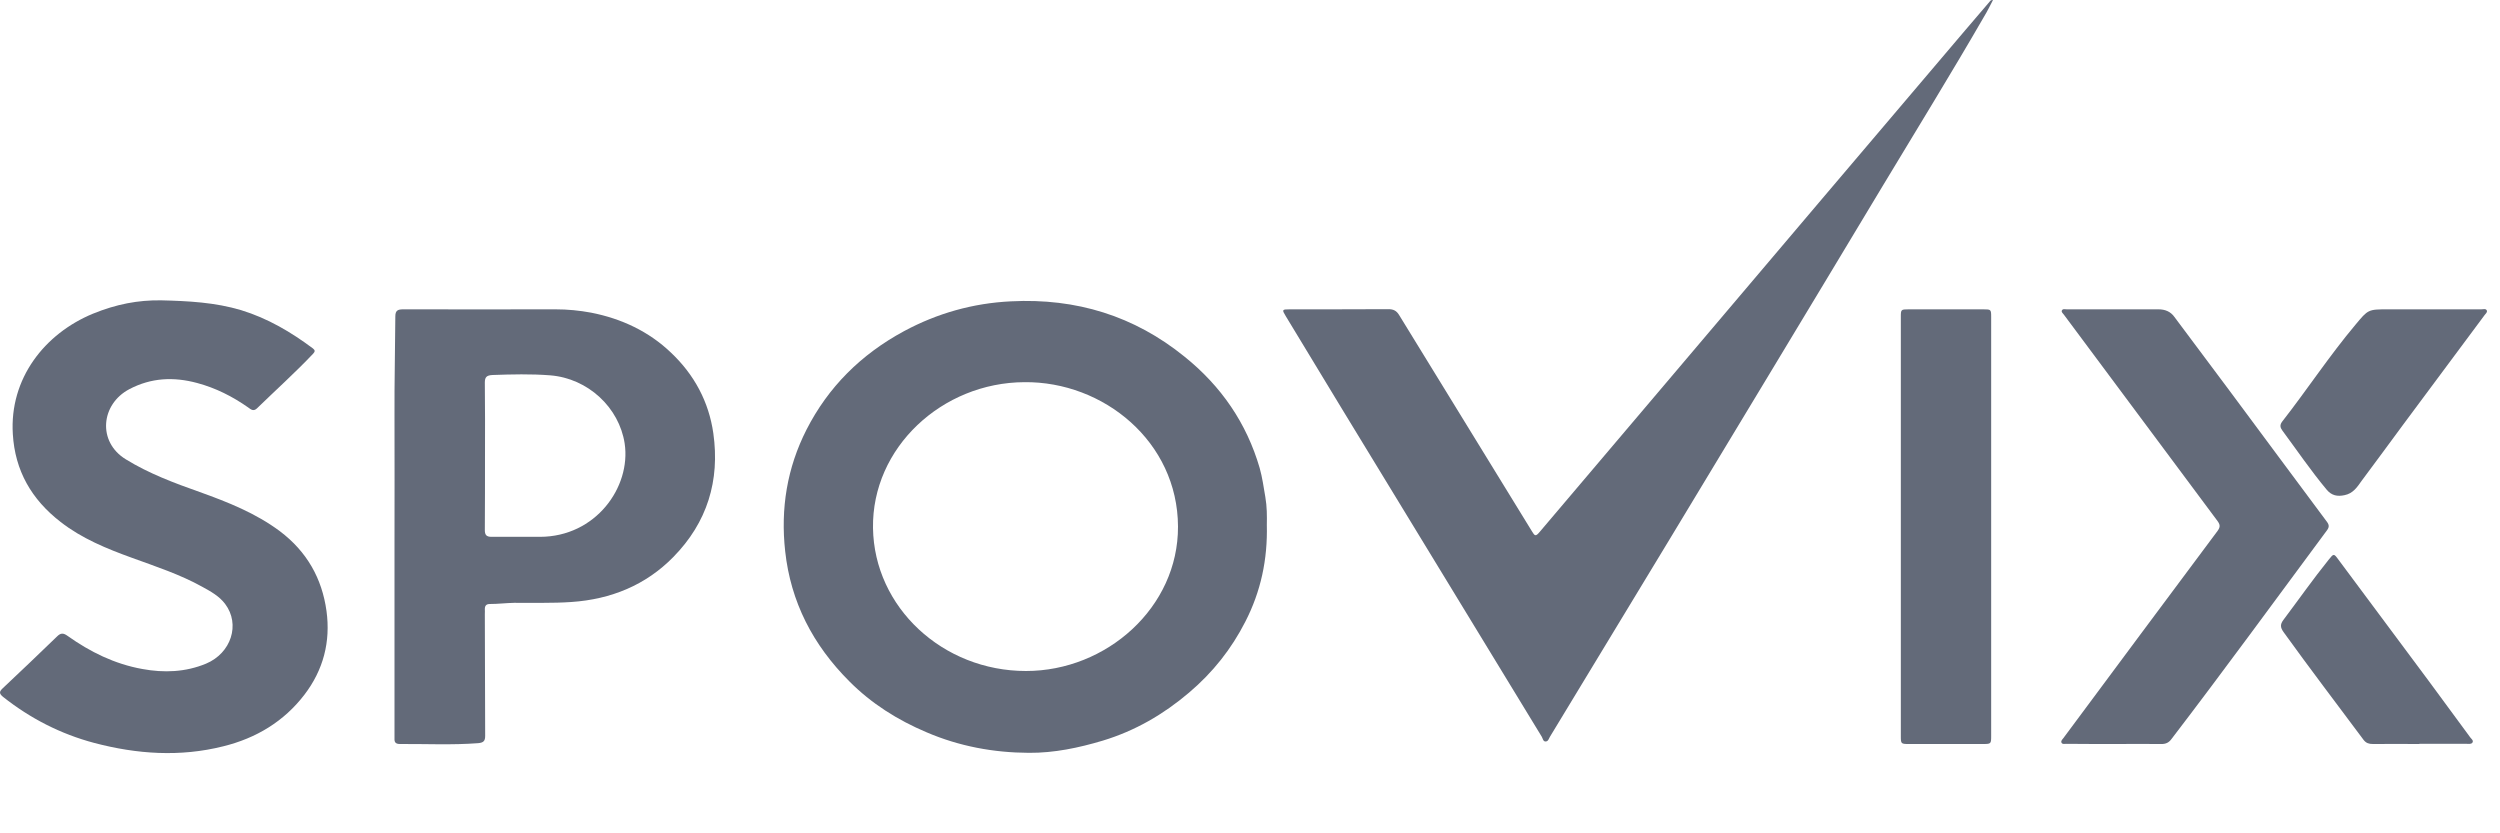 <?xml version="1.0" encoding="utf-8"?>
<svg xmlns="http://www.w3.org/2000/svg" fill="none" height="100%" overflow="visible" preserveAspectRatio="none" style="display: block;" viewBox="0 0 15 5" width="100%">
<g id="Group 1">
<path d="M7.601 3.149C7.606 3.357 7.565 3.549 7.472 3.73C7.389 3.893 7.277 4.035 7.134 4.156C6.981 4.286 6.811 4.385 6.616 4.444C6.472 4.487 6.325 4.518 6.174 4.517C5.962 4.516 5.756 4.478 5.56 4.394C5.385 4.32 5.228 4.221 5.096 4.088C4.877 3.869 4.744 3.611 4.711 3.307C4.683 3.052 4.722 2.808 4.839 2.578C4.969 2.323 5.165 2.127 5.424 1.987C5.623 1.88 5.837 1.819 6.066 1.808C6.458 1.788 6.806 1.896 7.106 2.139C7.328 2.317 7.48 2.54 7.558 2.808C7.574 2.865 7.582 2.924 7.592 2.982C7.602 3.039 7.602 3.097 7.601 3.149V3.149ZM6.147 2.293C5.652 2.295 5.231 2.686 5.238 3.168C5.245 3.644 5.656 4.026 6.156 4.026C6.639 4.026 7.07 3.645 7.068 3.159C7.066 2.65 6.621 2.288 6.146 2.293H6.147Z" fill="#636A79" id="Vector"/>
<path d="M11.958 4.07351e-05C11.94 0.034 11.925 0.066 11.906 0.097C11.708 0.44 11.5 0.777 11.296 1.116C11.074 1.486 10.851 1.855 10.628 2.225C10.426 2.559 10.225 2.893 10.023 3.227C9.782 3.624 9.541 4.022 9.3 4.42C9.293 4.431 9.29 4.449 9.273 4.449C9.259 4.449 9.257 4.432 9.251 4.421C8.852 3.767 8.453 3.112 8.054 2.457C7.941 2.27 7.827 2.083 7.714 1.896C7.691 1.858 7.692 1.856 7.738 1.856C7.936 1.856 8.133 1.856 8.331 1.855C8.361 1.855 8.379 1.865 8.394 1.889C8.66 2.323 8.927 2.756 9.193 3.19C9.208 3.215 9.214 3.22 9.236 3.194C9.505 2.876 9.775 2.558 10.045 2.24C10.342 1.89 10.639 1.54 10.935 1.19C11.22 0.854 11.505 0.519 11.79 0.183C11.838 0.126 11.888 0.069 11.937 0.011C11.941 0.007 11.943 -0.001 11.959 0L11.958 4.07351e-05Z" fill="#636A79" id="Vector_2"/>
<path d="M0.967 1.802C1.129 1.806 1.29 1.814 1.447 1.861C1.607 1.91 1.747 1.993 1.878 2.091C1.892 2.102 1.89 2.11 1.879 2.122C1.771 2.236 1.654 2.341 1.541 2.451C1.519 2.471 1.504 2.455 1.488 2.444C1.395 2.379 1.295 2.328 1.183 2.298C1.042 2.26 0.907 2.266 0.776 2.335C0.605 2.425 0.583 2.651 0.755 2.756C0.893 2.841 1.045 2.898 1.198 2.952C1.368 3.013 1.534 3.079 1.679 3.187C1.842 3.31 1.932 3.471 1.959 3.666C1.984 3.849 1.941 4.019 1.826 4.169C1.704 4.328 1.538 4.429 1.339 4.478C1.08 4.543 0.822 4.525 0.567 4.458C0.363 4.404 0.181 4.31 0.018 4.181C-0.006 4.161 -0.005 4.15 0.016 4.13C0.125 4.027 0.234 3.924 0.342 3.819C0.364 3.797 0.38 3.797 0.405 3.815C0.54 3.911 0.687 3.984 0.854 4.014C0.984 4.038 1.113 4.033 1.236 3.982C1.387 3.919 1.443 3.746 1.351 3.624C1.316 3.577 1.265 3.549 1.214 3.521C1.081 3.447 0.935 3.399 0.792 3.347C0.64 3.292 0.491 3.231 0.364 3.132C0.188 2.996 0.09 2.823 0.077 2.605C0.056 2.272 0.267 2.002 0.558 1.882C0.698 1.825 0.828 1.8 0.968 1.802H0.967Z" fill="#636A79" id="Vector_3"/>
<path d="M2.367 3.266C2.367 3.006 2.368 2.747 2.367 2.488C2.366 2.291 2.371 2.094 2.372 1.898C2.372 1.863 2.387 1.856 2.419 1.856C2.724 1.857 3.029 1.856 3.334 1.856C3.406 1.856 3.477 1.863 3.547 1.876C3.73 1.912 3.893 1.989 4.025 2.115C4.166 2.248 4.253 2.411 4.28 2.6C4.32 2.883 4.244 3.135 4.039 3.343C3.876 3.509 3.668 3.596 3.428 3.612C3.314 3.62 3.2 3.616 3.085 3.617C3.036 3.618 2.988 3.624 2.939 3.624C2.918 3.624 2.909 3.634 2.909 3.654C2.91 3.664 2.909 3.674 2.909 3.685C2.91 3.928 2.91 4.171 2.911 4.415C2.911 4.445 2.902 4.456 2.869 4.459C2.712 4.471 2.555 4.463 2.399 4.464C2.375 4.464 2.366 4.454 2.367 4.433C2.367 4.421 2.367 4.41 2.367 4.399C2.367 4.021 2.367 3.643 2.367 3.266ZM2.91 2.733H2.91C2.91 2.882 2.91 3.031 2.909 3.18C2.909 3.208 2.917 3.221 2.949 3.221C3.046 3.22 3.142 3.221 3.239 3.221C3.574 3.221 3.787 2.923 3.748 2.661C3.715 2.445 3.528 2.27 3.301 2.252C3.186 2.243 3.071 2.246 2.955 2.25C2.919 2.252 2.909 2.263 2.909 2.296C2.911 2.442 2.91 2.588 2.91 2.733L2.91 2.733Z" fill="#636A79" id="Vector_4"/>
<path d="M12.688 4.464C12.591 4.464 12.494 4.464 12.398 4.463C12.388 4.463 12.374 4.467 12.369 4.456C12.364 4.445 12.374 4.437 12.38 4.429C12.688 4.014 12.996 3.6 13.305 3.186C13.322 3.163 13.322 3.149 13.305 3.126C12.998 2.714 12.691 2.302 12.384 1.889C12.379 1.881 12.367 1.874 12.371 1.863C12.377 1.851 12.391 1.856 12.401 1.856C12.584 1.856 12.768 1.856 12.951 1.856C12.99 1.856 13.023 1.869 13.046 1.901C13.158 2.05 13.269 2.199 13.38 2.348C13.574 2.609 13.767 2.87 13.961 3.13C13.976 3.15 13.976 3.163 13.961 3.183C13.651 3.601 13.345 4.021 13.029 4.434C13.013 4.456 12.994 4.465 12.966 4.464C12.873 4.463 12.78 4.464 12.688 4.464V4.464Z" fill="#636A79" id="Vector_5"/>
<path d="M11.947 3.161C11.947 3.579 11.947 3.996 11.947 4.413C11.947 4.464 11.947 4.464 11.894 4.464C11.746 4.464 11.598 4.464 11.451 4.464C11.407 4.464 11.405 4.462 11.405 4.419C11.405 3.58 11.405 2.741 11.405 1.901C11.405 1.857 11.406 1.856 11.453 1.856C11.602 1.856 11.751 1.856 11.9 1.856C11.946 1.856 11.947 1.857 11.947 1.902C11.947 2.322 11.947 2.742 11.947 3.161Z" fill="#636A79" id="Vector_6"/>
<path d="M14.57 1.856C14.676 1.856 14.782 1.856 14.888 1.856C14.899 1.856 14.915 1.85 14.921 1.863C14.925 1.874 14.914 1.882 14.908 1.89C14.747 2.107 14.585 2.324 14.424 2.541C14.339 2.656 14.255 2.771 14.169 2.886C14.143 2.923 14.118 2.961 14.067 2.971C14.025 2.98 13.99 2.974 13.96 2.938C13.865 2.824 13.782 2.702 13.694 2.583C13.681 2.565 13.678 2.551 13.692 2.531C13.842 2.339 13.976 2.135 14.133 1.948C14.209 1.857 14.208 1.856 14.328 1.856C14.409 1.856 14.49 1.856 14.57 1.856L14.57 1.856Z" fill="#636A79" id="Vector_7"/>
<path d="M14.516 4.464C14.423 4.464 14.33 4.463 14.237 4.464C14.214 4.464 14.197 4.459 14.182 4.44C14.021 4.224 13.858 4.01 13.701 3.792C13.682 3.765 13.68 3.747 13.7 3.72C13.791 3.599 13.878 3.475 13.973 3.357C14.002 3.321 14.003 3.32 14.03 3.357C14.211 3.6 14.393 3.844 14.574 4.088C14.657 4.2 14.74 4.313 14.822 4.425C14.829 4.434 14.842 4.443 14.835 4.455C14.828 4.466 14.813 4.463 14.802 4.463C14.707 4.463 14.611 4.463 14.516 4.463V4.463V4.464Z" fill="#636A79" id="Vector_8"/>
</g>
</svg>